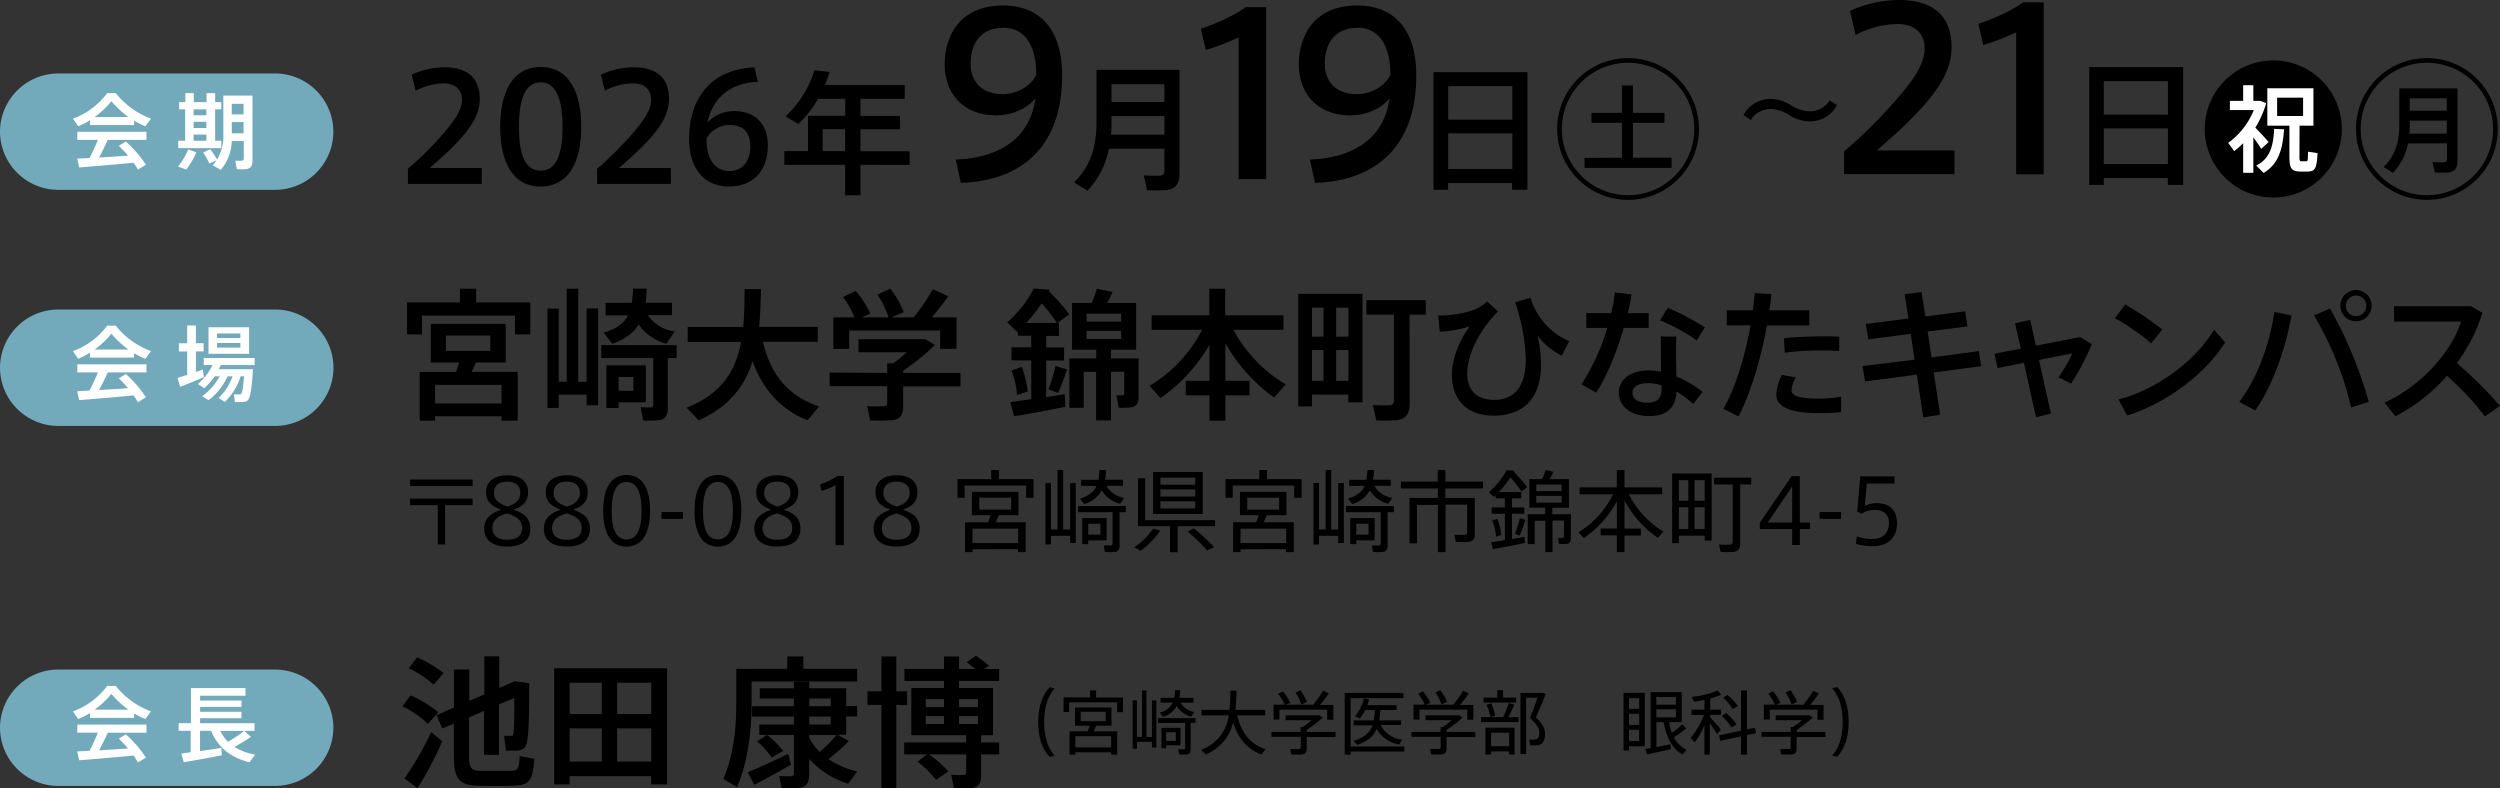 <svg id="レイヤー_1" data-name="レイヤー 1" xmlns="http://www.w3.org/2000/svg" viewBox="0 0 650.7 205.21"><rect x="0" y="0" width="650.7" height="205.21" fill="#333333" stroke="none"/><defs><style>.cls-1{fill:#72a9bb;}.cls-2{fill:#fff;}.cls-3{fill:none;stroke:#000;stroke-miterlimit:10;stroke-width:1.22px;}</style></defs><path class="cls-1" d="M706,486.7H649.52a15.19,15.19,0,0,1-15.15-15.14h0a15.2,15.2,0,0,1,15.15-15.15H706a15.19,15.19,0,0,1,15.14,15.15h0A15.18,15.18,0,0,1,706,486.7Z" transform="translate(-634.37 -437.29)"/><path class="cls-1" d="M706,548.15H649.51A15.19,15.19,0,0,1,634.37,533h0a15.2,15.2,0,0,1,15.14-15.15H706A15.19,15.19,0,0,1,721.17,533h0A15.18,15.18,0,0,1,706,548.15Z" transform="translate(-634.37 -437.29)"/><path class="cls-1" d="M706,641.85H649.51a15.19,15.19,0,0,1-15.14-15.14h0a15.2,15.2,0,0,1,15.14-15.15H706a15.19,15.19,0,0,1,15.14,15.15h0A15.19,15.19,0,0,1,706,641.85Z" transform="translate(-634.37 -437.29)"/><path d="M754.6,463.25c0-2.79-1.86-4.26-4.8-4.26a16.48,16.48,0,0,0-7.25,1.9l-1-4.19a20.85,20.85,0,0,1,8.52-1.89c4.8,0,9.17,1.82,9.17,8.24,0,3.8-2,7.29-6.27,11.7-2.52,2.63-4.88,4.61-6.74,6.27h13.52v4.15H740.54v-3.95a83.32,83.32,0,0,0,7.71-7.48c4.14-4.53,6.35-7.63,6.35-10.45Z" transform="translate(-634.37 -437.29)"/><path d="M785.66,470.37c0,8.76-3.09,15.46-10.57,15.46s-10.53-6.7-10.53-15.49,3.06-15.61,10.53-15.61,10.57,6.7,10.57,15.61Zm-16.22,0c0,8.52,2.32,11.35,5.65,11.35s5.7-2.83,5.7-11.38-2.37-11.62-5.7-11.62-5.65,2.94-5.65,11.62Z" transform="translate(-634.37 -437.29)"/><path d="M803.84,463.25c0-2.79-1.86-4.26-4.81-4.26a16.44,16.44,0,0,0-7.24,1.9l-1-4.19a20.93,20.93,0,0,1,8.52-1.89c4.81,0,9.18,1.82,9.18,8.24,0,3.8-2,7.29-6.27,11.7-2.52,2.63-4.88,4.61-6.74,6.27H809v4.15H789.78v-3.95a83.36,83.36,0,0,0,7.7-7.48c4.15-4.53,6.36-7.63,6.36-10.45Z" transform="translate(-634.37 -437.29)"/><path d="M825.36,466.19c6,0,8.87,3.8,8.87,8.95,0,5.5-2.87,10.69-10.15,10.69-5.85,0-10.34-4-10.34-12.47,0-10.85,6.08-18.09,17-18.55l.89,3.79c-7.39.23-11.89,4.45-13.13,10.61a9.33,9.33,0,0,1,6.78-3Zm-1.2,15.61c3.49,0,5.5-2.48,5.5-6.43,0-3.33-1.63-5.54-5.31-5.54a6.87,6.87,0,0,0-6.08,3.45C818.12,478,820.09,481.8,824.16,481.8Z" transform="translate(-634.37 -437.29)"/><path d="M858.33,480.18v7.94h-4v-7.94H838.52v-3.55h6.15v-9.2h9.69V463H847.3a29.37,29.37,0,0,1-5.12,6.57l-3.34-2a27.42,27.42,0,0,0,7.52-12l3.93.46c-.35,1.16-.74,2.32-1.19,3.41h20.75V463H858.33v4.46h10.29v3.48H858.33v5.72h12.79v3.55Zm-4-3.55v-5.72h-5.83v5.72Z" transform="translate(-634.37 -437.29)"/><path d="M893.82,467.33c-9.59,0-13.58-6.59-13.58-13.24,0-7.06,3.64-15.38,15.26-15.38,8.73,0,15.32,5.32,15.32,18.27,0,18-10.06,27.34-26.36,27.92l-1.33-6.07c11.85-.46,19.42-5.95,20.75-16-1.85,2.49-5.84,4.46-10,4.46Zm1.56-22.78c-5.66,0-8.38,4-8.38,9.25,0,4.45,2.6,8,8.38,8,4,0,7.52-2.42,8.68-5,.11-5.95-1.91-12.31-8.62-12.31Z" transform="translate(-634.37 -437.29)"/><path d="M923,476a21.55,21.55,0,0,1-5.59,10.92l-3.47-2.18c4.63-4.56,5.83-9.87,5.83-15.84V455.47h21.6v26.87c0,2.6-.77,4-3.2,4.39a42,42,0,0,1-5.27.07c-.24-1.44-.56-2.67-.84-3.86a37.61,37.61,0,0,0,4.25.07c.88-.07,1.13-.53,1.13-1.34V476Zm14.44-3.66v-4.84H923.67v1.4c0,1.16,0,2.32-.15,3.44Zm0-8.5v-4.63H923.67v4.63Z" transform="translate(-634.37 -437.29)"/><path d="M1105.49,466.28a6.1,6.1,0,0,0,5.1-2.85l1.91,1.24a8,8,0,0,1-7,4.22,10.08,10.08,0,0,1-5.35-1.61,9.82,9.82,0,0,0-5-1.64,6.11,6.11,0,0,0-5.08,2.89l-1.91-1.28a8,8,0,0,1,7-4.22,10.2,10.2,0,0,1,5.37,1.67A9.71,9.71,0,0,0,1105.49,466.28Z" transform="translate(-634.37 -437.29)"/><path d="M948.21,450.27l-1.28-5.49c3.7-1.27,9-3.53,11.57-5.61h5.43v44.75h-7.17V447A52.64,52.64,0,0,1,948.21,450.27Z" transform="translate(-634.37 -437.29)"/><path d="M986,467.33c-9.59,0-13.58-6.59-13.58-13.24,0-7.06,3.64-15.38,15.26-15.38,8.73,0,15.32,5.32,15.32,18.27,0,18-10.06,27.34-26.36,27.92l-1.33-6.07c11.85-.46,19.42-5.95,20.75-16-1.85,2.49-5.84,4.46-10,4.46Zm1.56-22.78c-5.66,0-8.38,4-8.38,9.25,0,4.45,2.6,8,8.38,8,4,0,7.52-2.42,8.68-5,.11-5.95-1.91-12.31-8.62-12.31Z" transform="translate(-634.37 -437.29)"/><path d="M1011.27,484.94v1.75h-3.79V456.06h24.45v30.63h-4v-1.75ZM1028,459.72h-16.69v8.71H1028Zm0,21.56V472h-16.69v9.27Z" transform="translate(-634.37 -437.29)"/><path d="M1135.32,449.9c0-4.16-2.77-6.36-7.17-6.36a24.64,24.64,0,0,0-10.81,2.83l-1.44-6.24a31.05,31.05,0,0,1,12.72-2.84c7.17,0,13.7,2.72,13.7,12.32,0,5.67-3.07,10.87-9.37,17.46-3.76,3.93-7.28,6.88-10.06,9.37h20.18v6.18h-28.73v-5.9a124.69,124.69,0,0,0,11.5-11.15c6.19-6.77,9.48-11.39,9.48-15.61Z" transform="translate(-634.37 -437.29)"/><path d="M1150.58,449l-1.27-5.49c3.7-1.27,9-3.53,11.56-5.61h5.43v44.75h-7.17V445.68A52.64,52.64,0,0,1,1150.58,449Z" transform="translate(-634.37 -437.29)"/><path d="M1181.94,483.64v1.76h-3.79V454.77h24.45V485.4h-4v-1.76Zm16.69-25.22h-16.69v8.71h16.69Zm0,21.57v-9.28h-16.69V480Z" transform="translate(-634.37 -437.29)"/><path d="M754.08,516v-3.55h4.22V516h14.1v8.32h-4v-4.88H744.2v4.88h-3.88V516Zm-6.47,29.64v1.15h-4v-12.7h9.48c.29-.81.55-1.66.77-2.44H746.5V521.58H766v10.06h-7.77c-.33.78-.7,1.63-1.11,2.44h12v12.7h-4.19v-1.15Zm17.31-3.33v-4.85H747.61v4.85Zm-14.5-13.69H762v-4H750.42Z" transform="translate(-634.37 -437.29)"/><path d="M781.87,536.67V512.44h3v24.23h2.18V517.58h3v25.2h-3V540H779.8v3.47h-2.93V517.62h2.93v19Zm26.31,6.77c0,1.85-.52,2.89-2.07,3.19a30.29,30.29,0,0,1-4.33.11l-.67-3.48a24.55,24.55,0,0,0,2.7.07c.45,0,.59-.26.59-.66V530.49H790.86v-3.36h19.61v3.36h-2.29ZM810,523.57l-2.18,3.19a12.94,12.94,0,0,1-7.22-5c-1.33,2.18-3.48,3.78-6.84,5l-2.26-2.88c3.37-1,5.29-2.45,6.33-4.52H792v-3.25h6.81a34.45,34.45,0,0,0,.34-3.7c1.37,0,2.48,0,3.55,0a35.16,35.16,0,0,1-.3,3.67h6.88v3.25H803A10,10,0,0,0,810,523.57Zm-14.62,8.81h7.11V542h-7.11v1.48h-3.18v-11.1h3.18Zm3.85,6.62v-3.58h-3.85V539Z" transform="translate(-634.37 -437.29)"/><path d="M847.55,543.07l-3,3.63c-6.77-2.74-11.47-7.66-14.32-15.39-2,6.47-6.07,11.84-14,15.39l-3.14-3.29c9.25-3.67,12.8-9.7,14.17-17.13H813.36v-3.89h14.46c.3-3.11.34-6.4.37-9.84l4.26,0c-.08,3.41-.19,6.66-.48,9.81h15.24v3.89H832.93C835.11,535.38,840,540.6,847.55,543.07Z" transform="translate(-634.37 -437.29)"/><path d="M865.3,534.34v-2.48h1.6c1.14-.85,2.36-1.88,3.47-2.88H857.83v-3.41h17.35l2.52,1.52a64.24,64.24,0,0,1-8.25,6.7v.55h14.91v3.52H869.45V543c0,2.11-.67,3.29-2.59,3.62a44,44,0,0,1-6,.08l-.77-3.7a34.34,34.34,0,0,0,4.4,0c.63,0,.81-.33.81-.85v-4.36h-15v-3.52Zm-8.51-14.43a22.1,22.1,0,0,0-3-5.29l3.29-1.63a25.73,25.73,0,0,1,3.81,5.92l-2.25,1h7a22.34,22.34,0,0,0-2.89-5.92l3.33-1.59a24.4,24.4,0,0,1,3.52,6.14l-3.26,1.37h5.81a48.77,48.77,0,0,0,5-7.36l4,1.85a60.69,60.69,0,0,1-4.26,5.51h6.44v8.18h-4.26v-4.77H855.39v4.77h-4.11v-8.18Z" transform="translate(-634.37 -437.29)"/><path d="M902.78,541.19v-10.1h-5.14v-3.41h5.14v-3h-3.47v-1l-.11.11-2.67-2.63a29,29,0,0,0,6.92-8.77l4.14.3-.22.44a47.89,47.89,0,0,1,5.33,6l-3.14,2.22H910v3.37h-3.33v3h4.66v3.41h-4.66v9.51c1.74-.26,3.44-.52,4.81-.78l.22,3.29c-3.92.82-9.91,1.93-13.36,2.48l-1-3.66Zm-2.47-8.4a25.06,25.06,0,0,1,1.55,6.4c-1.07.37-1.92.63-2.78.92a21.93,21.93,0,0,0-1.44-6.4Zm9.17-11.44a38.22,38.22,0,0,0-4-5.1,40.67,40.67,0,0,1-4,5.1Zm2.59,12.1a58.76,58.76,0,0,1-2.29,6.11l-2.52-.93a44.58,44.58,0,0,0,1.85-6.1Zm16.65-2.88h2v10c0,1.55-.41,2.44-1.7,2.7a19.79,19.79,0,0,1-3.48.15l-.55-3.22c.55,0,1.33,0,1.59,0s.4-.15.4-.41v-5.74h-3.44v12.66h-3.88V534.08h-3.22v9.36H912.7V530.57h7v-2.26H913.4V516.14h5.15a31.44,31.44,0,0,0,1.29-3.7l4.11.81c-.37.85-.85,1.85-1.41,2.89h7.55v12.17h-6.55v2.26h5.18ZM917.18,521h9v-2.07h-9Zm0,4.52h9v-2.11h-9Z" transform="translate(-634.37 -437.29)"/><path d="M936.45,540.89l-2.88-3.18a36.29,36.29,0,0,0,13.69-14.58H934.12v-3.77h15v-6.92h4.14v6.92h15.17v3.77H955.4A37,37,0,0,0,969,537.34l-3,3.44a44.33,44.33,0,0,1-12.69-14.17v9.8h6.29v3.78h-6.29v6.59h-4.14v-6.59H943v-3.78h6.18v-9.36A43.85,43.85,0,0,1,936.45,540.89Z" transform="translate(-634.37 -437.29)"/><path d="M975.86,540v3.07h-3.59v-29.3H989V542H985.3v-2Zm3-15.09v-7.55h-3v7.55Zm0,11.5v-8h-3v8Zm6.48-11.5v-7.55h-3.19v7.55Zm0,11.5v-8h-3.19v8Zm15.94,5.81c0,2.59-.77,4-3.18,4.41a37.47,37.47,0,0,1-5.51.07l-.89-4a43,43,0,0,0,4.37.08c.88-.08,1.11-.52,1.11-1.3V519.17H990v-3.74h15.47v3.74h-4.22Z" transform="translate(-634.37 -437.29)"/><path d="M1021.41,515.73l2.85,2.63c-5.22,5.29-8,11.54-8,16.17,0,4.47,2.63,6.84,7,6.84,5.18,0,8.25-3.33,8.25-10.65a51.16,51.16,0,0,0-2.78-14.77l4-1.15a17.87,17.87,0,0,0,10.06,11.29l-1.92,3.77a17.08,17.08,0,0,1-6.33-5.29,34.12,34.12,0,0,1,.93,7.55c0,8.44-4.22,13.36-12.36,13.36-6.77,0-10.84-4-10.84-10.69,0-3.82,1.74-8.59,4.59-12.51a35.84,35.84,0,0,1-7.74,1.37l-.44-4.22c3.85,0,8-.81,10-1.78A9.76,9.76,0,0,0,1021.41,515.73Z" transform="translate(-634.37 -437.29)"/><path d="M1053.71,518.8a41.31,41.31,0,0,0,1-5.4l4.33.52c-.23,1.48-.56,3.14-1,4.88h5.44v3.85H1057c-1.81,6.18-4.44,12.77-7.18,16.84L1046,537.3a55,55,0,0,0,6.7-14.65h-5.44V518.8Zm17,6.11c-.08,1-.12,2.44-.12,3.73,0,2.19.08,4.63.12,6.66a27,27,0,0,1,6.8,4l-2.44,3.14a22.87,22.87,0,0,0-4.33-3.22c-.22,4.15-2.44,6.37-7.18,6.37s-7.84-2.59-7.84-6.07c0-3.18,2.66-5.81,7.7-5.81a16.39,16.39,0,0,1,3.29.33c0-1.74-.07-3.66-.07-5.44,0-1.29,0-2.73,0-3.73Zm-7.33,12.1c-2.67,0-4.11,1-4.11,2.55s1.52,2.55,3.81,2.55c2.59,0,3.74-1.07,3.74-3.51a10,10,0,0,0,0-1A11,11,0,0,0,1063.33,537ZM1076,525.87a49.12,49.12,0,0,0-9.54-5.18l2-3.3a72.09,72.09,0,0,1,9.66,5.11Z" transform="translate(-634.37 -437.29)"/><path d="M1090.6,518.06c.18-1.52.37-3,.48-4.48l4.36.23c-.14,1.4-.33,2.81-.55,4.25h10.4V522h-11c-1.63,8.77-4.33,17.83-7.44,23.68l-3.92-2c3.11-5.33,5.66-13.69,7.07-21.72h-6.18v-3.89Zm11.17,17.47a7.51,7.51,0,0,0-1.11,3.36c0,1.63,2.7,2.15,7.22,2.15a34.62,34.62,0,0,0,5.7-.48v4c-1.93.18-3.82.26-5.67.26-6.73,0-11.21-1.3-11.21-4.81a12.4,12.4,0,0,1,1.48-5.15Zm11.29-6.85c-1.41-.15-3.18-.18-5-.18a69.74,69.74,0,0,0-9.14.59l-.23-3.78c2.74-.29,6.59-.44,9.74-.48,1.73,0,3.36,0,4.66.11Z" transform="translate(-634.37 -437.29)"/><path d="M1132.7,530.9l-1-6.73-11.06,1.44-.63-4,11.1-1.41-1-6.36,4.4-.52,1,6.33,10.36-1.33.59,3.92-10.36,1.33,1,6.74,12.32-1.63.59,3.92-12.32,1.63,1.66,11-4.4.7-1.66-11.14-13.47,1.78-.67-4Z" transform="translate(-634.37 -437.29)"/><path d="M1160.34,528.05l-1.48-6.62,3.93-.89,1.48,6.73,11.5-2.25,3.07,1.85a68.09,68.09,0,0,1-5.4,10.28l-3.29-1.66a37.91,37.91,0,0,0,3.59-6.22l-8.66,1.7,3.11,14-3.89.89-3.14-14.14-6.85,1.37-.81-3.74Z" transform="translate(-634.37 -437.29)"/><path d="M1197.16,523.06l-2.89,3.59a57.89,57.89,0,0,0-9.43-6.55l2.7-3.56A79.55,79.55,0,0,1,1197.16,523.06Zm13.5.07,2.85,3.29c-5.14,8.25-15.54,16-25.49,19l-2.26-4.18C1195.57,538.78,1205.67,531.38,1210.66,523.13Z" transform="translate(-634.37 -437.29)"/><path d="M1230.79,519.39c-1.59,9-5,18.47-9.43,24.72l-4.15-2.22c4.63-6,7.92-15.1,9.14-23.42Zm20.13,22.5-4.59,1.44a84.8,84.8,0,0,0-9.66-23.94l4.15-1.81A110.88,110.88,0,0,1,1250.92,541.89Zm.74-25a4.07,4.07,0,1,1-4.07-4.11,4.07,4.07,0,0,1,4.07,4.11Zm-6.73,0a2.68,2.68,0,0,0,5.36,0,2.68,2.68,0,0,0-5.36,0Z" transform="translate(-634.37 -437.29)"/><path d="M1285.07,542.93l-3.92,2.73a73.64,73.64,0,0,0-9.88-10.54,45.55,45.55,0,0,1-13.43,10.51l-2.82-3.55c9.88-4.48,17.66-13.66,19.91-21.1H1257.5v-4h20l3,1.74a44.55,44.55,0,0,1-6.66,13.07A111.59,111.59,0,0,1,1285.07,542.93Z" transform="translate(-634.37 -437.29)"/><path d="M741.24,618.29a28,28,0,0,1,7.18,4.41l-2.66,3a25.61,25.61,0,0,0-6.66-4.56Zm5.37,9.55,2.88,2.4a92.59,92.59,0,0,1-6.43,12.18l-3.41-2.52A80.69,80.69,0,0,0,746.61,627.84Zm-3.7-19.46a30.86,30.86,0,0,1,6.92,4.1l-2.59,3a27.86,27.86,0,0,0-6.48-4.26Zm29.19,6.73c0,10.58-.11,15.91-1.26,16.87a3,3,0,0,1-2,.67c-.6,0-2,0-2.78,0l-.48-3.85c.56,0,1.44,0,1.85,0,.22,0,.37,0,.44-.15.3-.33.37-3.48.37-9.69l-4,1.7v13.1h-3.89V622.33L756.45,624v9.92c0,3.4.74,4,2.92,4s5.37,0,7.59,0,2.52-.3,2.66-3.85l3.85.74c-.55,6.14-1.33,6.92-6.21,7-2.52.08-5.85.08-8.22,0-5.07-.11-6.55-1.55-6.55-7.92v-8.25l-3,1.26L748,623.44l4.51-2v-9.88h4v8.15l3.92-1.67v-9.92h3.89v8.22l4-1.74Z" transform="translate(-634.37 -437.29)"/><path d="M782.61,639.31v2.15h-4V611.22H808v30.24h-4.14v-2.15ZM791,623.14V615h-8.36v8.14Zm0,12.36v-8.62h-8.36v8.62Zm12.88-12.36V615H795v8.14Zm0,12.36v-8.62H795v8.62Z" transform="translate(-634.37 -437.29)"/><path d="M830,611.37h9.29v-3.22h4.18v3.22h14v3.3H830v5.51c0,7.29-.89,15-3.78,22L822.64,640c2.67-6.11,3.37-13,3.37-19.8v-8.81h4Zm9.51,22.13.78,2.81c-2.89,1.67-7.15,4-9.59,5.22L829,638.31C831.56,637.24,836.33,635.09,839.48,633.5ZM834,628.58h-2v-2.7h9v-2.07H830.12V621.1H841v-2h-8.88v-2.66H841v-1.7h4v1.7h9.62v4.62h2.85v2.71h-2.85v4.77h-2.22l2.89,1.63a54.64,54.64,0,0,1-5.26,4.7,22.08,22.08,0,0,0,7.48,3.22l-2.37,3.18A22.53,22.53,0,0,1,845,634.83v4c0,2-.59,3.18-2.44,3.51a24.28,24.28,0,0,1-4.77.08l-.6-3.18a21,21,0,0,0,3,.07c.67,0,.82-.33.82-.93v-9.8H834a22.56,22.56,0,0,1,4.22,4.18l-3,1.7a19.87,19.87,0,0,0-3.81-4.22Zm16.62-7.48v-2H845v2ZM845,623.81v2.07h5.59v-2.07Zm7.11,4.77H845v.7a13.58,13.58,0,0,0,2.74,3.74A38,38,0,0,0,852.1,628.58Z" transform="translate(-634.37 -437.29)"/><path d="M863.79,617.22v-9.07h3.88v9.07h2.81v3.55h-2.81v21.72h-3.88V620.77h-3.63v-3.55Zm11.84,16.43h-5.92v-3.11h16.13v-1.89H871.56V616.37h8.51v-1.85H869.78v-3.11h10.29v-3.26H884v3.26h4.18a23.62,23.62,0,0,0-2.22-1.74l2.41-1.7a26.28,26.28,0,0,1,3.44,2.63l-1.3.81h3.92v3.11H884v1.85h8.84v12.28h-3.11v1.89h4.7v3.11h-4.7v5.47c0,1.89-.55,3-2.22,3.26a32.17,32.17,0,0,1-4.84.07l-.71-3.51a24.78,24.78,0,0,0,3.22.07c.48,0,.67-.26.67-.66v-4.7h-9.66a28.63,28.63,0,0,1,5,4.44L878,640.27a26.06,26.06,0,0,0-4.81-4.73Zm-.3-12.32h4.74v-2.08h-4.74Zm0,4.4h4.74v-2.07h-4.74Zm13.58-4.4v-2.08H884v2.08Zm0,4.4v-2.07H884v2.07Z" transform="translate(-634.37 -437.29)"/><path d="M904.59,625.24c0-3.92,1.07-7.09,3-9.1l1.28.35c-1.92,2.06-2.74,5.36-2.74,8.76s.82,6.67,2.74,8.71l-1.28.35c-2-2-3-5.18-3-9.06Z" transform="translate(-634.37 -437.29)"/><path d="M918.1,618.8V617h1.56v1.85h7v3.81h-1.51V620.1h-12.5v2.51h-1.45V618.8Zm-3.83,14.31v.6h-1.51v-6.09h4.73c.2-.49.37-1,.5-1.44h-3.81v-4.75h9.49v4.75h-4c-.18.44-.4,1-.64,1.44h6.13v6.09h-1.57v-.6Zm9.31-1.28V628.9h-9.31v2.93ZM915.65,625h6.51v-2.45h-6.51Z" transform="translate(-634.37 -437.29)"/><path d="M931.62,629.06V617h1.15v12.11h1.42v-9.51h1.15v12.24h-1.15v-1.47h-3.9v1.78h-1.13V619.59h1.13v9.47Zm12.64,3.24c0,.77-.21,1.21-.89,1.33a11.45,11.45,0,0,1-2.09,0l-.24-1.31c.49,0,1.24,0,1.46,0s.34-.14.34-.38v-6.48h-7.08v-1.26h9.78v1.26h-1.28Zm1-9.69-.86,1.2a6,6,0,0,1-3.73-2.77,6,6,0,0,1-3.57,2.83l-.86-1.11a4.77,4.77,0,0,0,3.35-2.59h-3.13v-1.24H940a15.54,15.54,0,0,0,.22-2h1.34a17.92,17.92,0,0,1-.2,2h3.63v1.24h-3.35A4.92,4.92,0,0,0,945.23,622.61Zm-7.36,4.12h3.75v4.54h-3.75v.78h-1.22v-5.32h1.22Zm2.5,3.39v-2.24h-2.5v2.24Z" transform="translate(-634.37 -437.29)"/><path d="M963.8,632.3l-1.13,1.37c-3.57-1.38-6-4-7.34-8.34a12,12,0,0,1-7.16,8.34L947,632.43a10.9,10.9,0,0,0,7.19-8.94H947.1v-1.44h7.28a43.89,43.89,0,0,0,.22-5l1.6,0c0,1.71-.09,3.4-.27,5h7.73v1.44h-7.25C957.52,628.31,960,631.05,963.8,632.3Z" transform="translate(-634.37 -437.29)"/><path d="M972.88,627.8v-1.29h.6a24.13,24.13,0,0,0,2.3-1.77H969v-1.27h8.74l.93.56a31.64,31.64,0,0,1-4.19,3.25v.52h7.49v1.33h-7.49v3c0,.87-.29,1.38-1.11,1.51-.53.07-2,.06-2.92,0l-.27-1.4c.78.05,2,0,2.3,0s.45-.18.45-.45v-2.72H965.3V627.8Zm-4.15-7.12a11.83,11.83,0,0,0-1.68-2.81l1.22-.65a12.18,12.18,0,0,1,1.93,3l-1.11.49h7.18l-.11,0a24.21,24.21,0,0,0,2.57-3.65l1.49.71a30.88,30.88,0,0,1-2.29,3h3.48v3.86h-1.59V622H967.38v2.57h-1.53v-3.86Zm4.08-3.75a13.14,13.14,0,0,1,1.73,3.09l-1.46.62a11.19,11.19,0,0,0-1.53-3.09Z" transform="translate(-634.37 -437.29)"/><path d="M999.89,631.57v1.33h-14v.81h-1.52V617.64h15.29V619H985.9v12.6Zm-.55-1.74-.85,1.25a8.41,8.41,0,0,1-5.8-4.06c-.8,1.88-2.29,3.21-5,4.12l-1.07-1c2.88-.86,4.28-2.17,5-4.06H986.7V624.8h5.23a25,25,0,0,0,.29-2.72h-2.5a13.36,13.36,0,0,1-1.42,2.23l-1.22-.64a10.93,10.93,0,0,0,2.28-4.58l1.35.24a15.49,15.49,0,0,1-.46,1.51h7.63v1.24h-4.24a23.65,23.65,0,0,1-.29,2.72h5.7V626h-5.32A7.19,7.19,0,0,0,999.34,629.83Z" transform="translate(-634.37 -437.29)"/><path d="M1009.33,627.8v-1.29h.6a24.13,24.13,0,0,0,2.3-1.77h-6.83v-1.27h8.74l.93.56a31,31,0,0,1-4.19,3.25v.52h7.49v1.33h-7.49v3c0,.87-.29,1.38-1.11,1.51a29.1,29.1,0,0,1-2.91,0l-.28-1.4c.79.05,2,0,2.3,0s.45-.18.45-.45v-2.72h-7.58V627.8Zm-4.15-7.12a11.83,11.83,0,0,0-1.68-2.81l1.22-.65a12.18,12.18,0,0,1,1.93,3l-1.11.49h7.18l-.11,0a24.21,24.21,0,0,0,2.57-3.65l1.5.71a32.84,32.84,0,0,1-2.3,3h3.48v3.86h-1.59V622h-12.44v2.57h-1.53v-3.86Zm4.08-3.75A13.14,13.14,0,0,1,1011,620l-1.46.62a11.19,11.19,0,0,0-1.53-3.09Z" transform="translate(-634.37 -437.29)"/><path d="M1022.29,623.94a12.45,12.45,0,0,0-1-3.19l1.24-.4a12.66,12.66,0,0,1,1,3.23l-1.21.36h3.25a26.25,26.25,0,0,0,1.51-3.66l1.42.42c-.38.93-.93,2.11-1.53,3.24h2.64v1.31h-9.76v-1.31Zm1.79-5.08v-1.93h1.51v1.93H1029v1.29h-8.49v-1.29Zm-1.62,14v.82H1021v-7h7.59v7h-1.45v-.82Zm4.72-1.35V628h-4.72v3.52Zm8.32-13.86h.35l.82.31c-.75,1.91-1.64,4-2.53,6,1.69,1.73,2.38,2.92,2.38,4.27s-.42,2.79-1.73,3a10.09,10.09,0,0,1-2.15,0l-.24-1.45a9,9,0,0,0,1.54,0c.83-.11,1.07-.8,1.07-1.8s-.64-2.19-2.42-3.83c.74-1.85,1.42-3.68,2-5.26h-3v14.65h-1.47V617.66h5.37Z" transform="translate(-634.37 -437.29)"/><path d="M1058.36,617.62h4.12v13.9h-4.12v1.11h-1.42v-15h1.42Zm2.66,4.15V619h-2.66v2.8Zm0,4.18v-2.88h-2.66V626Zm-2.66,1.29v2.91H1061v-2.91ZM1064,632V617.44h8.09v7.81h-3.31a16.2,16.2,0,0,0,.76,2.77,22.37,22.37,0,0,0,2.7-2.2l1,1.07a28.27,28.27,0,0,1-3.19,2.3,7.13,7.13,0,0,0,3.28,3.24l-1,1.26c-2.49-1.37-4.15-4-4.94-8.44h-1.89v6.47l3.64-.71.15,1.28c-1.82.41-4.61,1-6.21,1.34l-.46-1.4Zm6.58-11.29v-2h-5.1v2Zm-5.1,1.2V624h5.1V621.9Z" transform="translate(-634.37 -437.29)"/><path d="M1082.29,627.15l-1,1.2c-.45-.75-1.15-1.79-1.89-2.79v8.15H1078v-7.66a22.81,22.81,0,0,1-2.51,4.47l-1.06-1.15a21.09,21.09,0,0,0,3.45-6h-3.23V622H1078v-2.53a22.67,22.67,0,0,1-2.73.44l-.58-1.24a21.59,21.59,0,0,0,6.78-1.69l.87,1.12a17.82,17.82,0,0,1-2.84,1V622h2.79v1.35h-2.79V624C1080.49,625.05,1081.65,626.35,1082.29,627.15Zm5.23.31V617h1.55v10.15l2.06-.44.31,1.39-2.37.53v5.08h-1.55v-4.76l-5.39,1.17-.33-1.42Zm-3.9-4.61a14.5,14.5,0,0,1,2.73,3l-1.29.8a13.42,13.42,0,0,0-2.53-3Zm.38-4.68a13.38,13.38,0,0,1,2.66,2.91l-1.31.8a12.55,12.55,0,0,0-2.46-3Z" transform="translate(-634.37 -437.29)"/><path d="M1100.46,627.8v-1.29h.6a24.13,24.13,0,0,0,2.3-1.77h-6.83v-1.27h8.74l.93.56a31.64,31.64,0,0,1-4.19,3.25v.52h7.49v1.33H1102v3c0,.87-.29,1.38-1.11,1.51-.53.07-2,.06-2.92,0l-.27-1.4c.78.05,2,0,2.3,0s.45-.18.45-.45v-2.72h-7.58V627.8Zm-4.15-7.12a11.83,11.83,0,0,0-1.68-2.81l1.22-.65a12.48,12.48,0,0,1,1.93,3l-1.11.49h7.18l-.11,0a24.21,24.21,0,0,0,2.57-3.65l1.49.71a30.88,30.88,0,0,1-2.29,3H1109v3.86h-1.59V622H1095v2.57h-1.53v-3.86Zm4.08-3.75a13.14,13.14,0,0,1,1.73,3.09l-1.46.62a11.19,11.19,0,0,0-1.53-3.09Z" transform="translate(-634.37 -437.29)"/><path d="M1115.53,625.27c0,3.86-1.07,7-3,9l-1.27-.35c1.91-2,2.73-5.34,2.73-8.71s-.82-6.7-2.73-8.76l1.27-.35c2,2,3,5.18,3,9.11Z" transform="translate(-634.37 -437.29)"/><path d="M757.38,562.11v1.7H741.12v-1.7Zm0,4.95v1.7h-7.16V579h-1.91V568.76h-7.19v-1.7Z" transform="translate(-634.37 -437.29)"/><path d="M771.82,565.41c0,2.44-1.37,3.72-3.79,4.53,2.42.84,4.37,2,4.37,4.93,0,3.63-2.9,4.68-6.11,4.68-2.75,0-5.89-1-5.89-4.68,0-2.76,1.91-4.07,4.38-4.9-2.51-1-3.89-2.1-3.89-4.58,0-3.14,2.63-4.4,5.49-4.4,3.26,0,5.44,1.42,5.44,4.4Zm-1.56,9.26c0-2.07-1.53-3-3.88-3.75-2.37.61-3.84,1.72-3.84,3.79,0,2.47,2,3.07,3.82,3.07s3.9-.53,3.9-3.09Zm-.46-9.19c0-1.51-1-2.84-3.42-2.84-2.18,0-3.44,1.05-3.44,2.93s1.3,2.82,3.46,3.58c1.61-.51,3.4-1.32,3.4-3.65Z" transform="translate(-634.37 -437.29)"/><path d="M787.34,565.41c0,2.44-1.38,3.72-3.79,4.53,2.41.84,4.37,2,4.37,4.93,0,3.63-2.91,4.68-6.12,4.68-2.74,0-5.88-1-5.88-4.68,0-2.76,1.9-4.07,4.37-4.9-2.51-1-3.88-2.1-3.88-4.58,0-3.14,2.62-4.4,5.48-4.4,3.26,0,5.45,1.42,5.45,4.4Zm-1.56,9.26c0-2.07-1.54-3-3.89-3.75-2.37.61-3.83,1.72-3.83,3.79,0,2.47,2,3.07,3.81,3.07s3.91-.53,3.91-3.09Zm-.47-9.19c0-1.51-1-2.84-3.42-2.84-2.18,0-3.44,1.05-3.44,2.93s1.3,2.82,3.47,3.58c1.6-.51,3.39-1.32,3.39-3.65Z" transform="translate(-634.37 -437.29)"/><path d="M803.57,570.29c0,5.65-2,9.28-6.12,9.28s-6.09-3.63-6.09-9.3,1.91-9.35,6.09-9.35,6.12,3.63,6.12,9.35Zm-10,0c0,5.33,1.47,7.4,3.88,7.4s3.91-2.07,3.91-7.42-1.51-7.53-3.91-7.53-3.88,2.11-3.88,7.53Z" transform="translate(-634.37 -437.29)"/><path d="M812.13,570.57v1.77h-5.56v-1.77Z" transform="translate(-634.37 -437.29)"/><path d="M827.34,570.29c0,5.65-2,9.28-6.12,9.28s-6.09-3.63-6.09-9.3,1.91-9.35,6.09-9.35,6.12,3.63,6.12,9.35Zm-10,0c0,5.33,1.47,7.4,3.88,7.4s3.91-2.07,3.91-7.42-1.51-7.53-3.91-7.53-3.88,2.11-3.88,7.53Z" transform="translate(-634.37 -437.29)"/><path d="M842.13,565.41c0,2.44-1.37,3.72-3.79,4.53,2.42.84,4.37,2,4.37,4.93,0,3.63-2.9,4.68-6.11,4.68-2.75,0-5.89-1-5.89-4.68,0-2.76,1.91-4.07,4.38-4.9-2.52-1-3.89-2.1-3.89-4.58,0-3.14,2.63-4.4,5.49-4.4,3.26,0,5.44,1.42,5.44,4.4Zm-1.56,9.26c0-2.07-1.53-3-3.88-3.75-2.37.61-3.84,1.72-3.84,3.79,0,2.47,2,3.07,3.82,3.07s3.9-.53,3.9-3.09Zm-.46-9.19c0-1.51-1-2.84-3.42-2.84-2.19,0-3.44,1.05-3.44,2.93s1.3,2.82,3.46,3.58c1.61-.51,3.4-1.32,3.4-3.65Z" transform="translate(-634.37 -437.29)"/><path d="M848.18,565.08l-.37-1.67a19.17,19.17,0,0,0,4.49-2.23H854v18h-2.16V563.57A21.84,21.84,0,0,1,848.18,565.08Z" transform="translate(-634.37 -437.29)"/><path d="M873.16,565.41c0,2.44-1.37,3.72-3.79,4.53,2.42.84,4.37,2,4.37,4.93,0,3.63-2.91,4.68-6.12,4.68-2.74,0-5.88-1-5.88-4.68,0-2.76,1.91-4.07,4.37-4.9-2.51-1-3.88-2.1-3.88-4.58,0-3.14,2.63-4.4,5.49-4.4,3.25,0,5.44,1.42,5.44,4.4Zm-1.56,9.26c0-2.07-1.53-3-3.88-3.75-2.37.61-3.84,1.72-3.84,3.79,0,2.47,2,3.07,3.81,3.07s3.91-.53,3.91-3.09Zm-.46-9.19c0-1.51-1-2.84-3.42-2.84-2.19,0-3.44,1.05-3.44,2.93s1.3,2.82,3.46,3.58c1.6-.51,3.4-1.32,3.4-3.65Z" transform="translate(-634.37 -437.29)"/><path d="M892.37,562v-2.37h2V562h9v4.86h-1.93v-3.2h-16v3.2H883.6V562Zm-4.88,18.26V581h-1.93v-7.77h6a17.52,17.52,0,0,0,.63-1.84h-4.86v-6.07h12.12v6.07h-5.12c-.23.56-.51,1.21-.81,1.84h7.81V581h-2v-.77Zm11.88-1.63V574.9H887.49v3.74Zm-10.12-8.7h8.31v-3.11h-8.31Z" transform="translate(-634.37 -437.29)"/><path d="M909.63,575.11V559.64h1.46v15.47h1.82V563h1.46v15.62h-1.46v-1.88h-5V579h-1.44V563h1.44v12.1Zm16.14,4.14c0,1-.28,1.53-1.14,1.69a15.05,15.05,0,0,1-2.68,0l-.3-1.67c.63,0,1.58,0,1.86,0s.44-.18.44-.49V570.6h-9V569H927.4v1.61h-1.63ZM927,566.87l-1.09,1.54a7.62,7.62,0,0,1-4.77-3.53,7.62,7.62,0,0,1-4.56,3.6l-1.09-1.42c2.35-.72,3.6-1.77,4.28-3.3h-4v-1.58h4.49a19.91,19.91,0,0,0,.28-2.54c.74,0,1.23,0,1.72,0a24.61,24.61,0,0,1-.26,2.51h4.63v1.58h-4.28A6.25,6.25,0,0,0,927,566.87Zm-9.39,5.26h4.79v5.79h-4.79v1h-1.56v-6.79h1.56Zm3.18,4.33V573.6h-3.18v2.86Z" transform="translate(-634.37 -437.29)"/><path d="M936.38,575.41a23.06,23.06,0,0,1-5.12,5.25l-1.67-.9a19.42,19.42,0,0,0,4.95-4.91Zm4.51,5.63h-2v-6.79h-8.33V561.78h1.86v10.89h18.21v1.58h-9.74Zm6.53-20.89v10.93H934.49V560.15Zm-11,3.31h9.05V561.6H936.4Zm0,3.07h9.05v-1.86H936.4Zm0,3.11h9.05v-1.88H936.4Zm8.65,5.16a53,53,0,0,1,5.3,4.91l-1.79.86a46.46,46.46,0,0,0-5.07-4.9Z" transform="translate(-634.37 -437.29)"/><path d="M962.15,562v-2.37h2V562h9v4.86h-1.93v-3.2h-16v3.2h-1.86V562Zm-4.89,18.26V581h-1.93v-7.77h6c.25-.63.46-1.28.63-1.84h-4.86v-6.07h12.11v6.07h-5.11c-.24.56-.52,1.21-.82,1.84h7.82V581h-2v-.77Zm11.89-1.63V574.9H957.26v3.74ZM959,569.94h8.3v-3.11H959Z" transform="translate(-634.37 -437.29)"/><path d="M979.41,575.11V559.64h1.46v15.47h1.81V563h1.47v15.62h-1.47v-1.88h-5V579h-1.44V563h1.44v12.1Zm16.13,4.14c0,1-.27,1.53-1.14,1.69a14.94,14.94,0,0,1-2.67,0l-.3-1.67c.63,0,1.58,0,1.86,0s.44-.18.44-.49V570.6h-9.05V569h12.49v1.61h-1.63Zm1.24-12.38-1.1,1.54a7.62,7.62,0,0,1-4.76-3.53,7.65,7.65,0,0,1-4.56,3.6l-1.09-1.42c2.34-.72,3.6-1.77,4.27-3.3h-4v-1.58H990a18.25,18.25,0,0,0,.28-2.54c.75,0,1.23,0,1.72,0a24.77,24.77,0,0,1-.25,2.51h4.62v1.58h-4.27A6.25,6.25,0,0,0,996.78,566.87Zm-9.4,5.26h4.79v5.79h-4.79v1h-1.56v-6.79h1.56Zm3.19,4.33V573.6h-3.19v2.86Z" transform="translate(-634.37 -437.29)"/><path d="M1017.08,566.9h1.14v9.42c0,1.16-.37,1.81-1.46,2a27.21,27.21,0,0,1-3.47,0l-.35-1.83c.91.07,2.31,0,2.72,0s.58-.23.58-.61v-7.23h-5.62V581h-2V568.71h-5.44v10h-1.93V566.9h7.37v-2.47H999v-1.79h9.58v-3h2v3h9.79v1.79h-9.81v2.47h6.46Z" transform="translate(-634.37 -437.29)"/><path d="M1026.06,577.87V571h-3.44v-1.65h3.44V567h-2.39v-.79c-.17.14-.3.3-.47.44l-1.28-1.26a19.93,19.93,0,0,0,4.58-5.72l2,.14a2.44,2.44,0,0,1-.14.28,33.67,33.67,0,0,1,3.52,4l-1.52,1.12a25.48,25.48,0,0,0-2.88-3.65,27,27,0,0,1-3,3.81h5.82V567h-2.38v2.37h3.19V571h-3.19v6.58l3.24-.56.11,1.58c-2.44.52-6.18,1.24-8.32,1.61l-.47-1.77C1023.39,578.29,1024.69,578.11,1026.06,577.87Zm-2-5.55a15.72,15.72,0,0,1,1.09,4.23c-.6.18-1,.3-1.37.44a14.46,14.46,0,0,0-1-4.21Zm7.37.3a42,42,0,0,1-1.51,4.07l-1.23-.47a34.28,34.28,0,0,0,1.28-4.07Zm10.81-1.49h1v6.26c0,.81-.21,1.3-.91,1.44a10.81,10.81,0,0,1-2.18,0l-.26-1.55c.42,0,1.07,0,1.26,0s.3-.12.3-.3v-4.21h-3V581h-1.86v-8.18h-2.76v6.09H1032v-7.79h4.55v-1.7h-4.11V562h3.32a21.24,21.24,0,0,0,.91-2.35l2,.44c-.25.56-.58,1.24-1,1.91h5.07v7.44h-4.33v1.7h3.79Zm-8-6h6.61v-1.72h-6.61Zm0,3h6.61v-1.77h-6.61Z" transform="translate(-634.37 -437.29)"/><path d="M1046.6,577.34l-1.39-1.51a23.69,23.69,0,0,0,9-9.89h-8.7v-1.79h9.68v-4.51h2v4.51H1067v1.79h-8.68a23.88,23.88,0,0,0,9,9.7l-1.46,1.63a27.46,27.46,0,0,1-8.66-9.72v7.32h4.26v1.8h-4.26V581h-2v-4.37H1051v-1.8h4.21v-7.11A26.83,26.83,0,0,1,1046.6,577.34Z" transform="translate(-634.37 -437.29)"/><path d="M1071.35,576.71v1.95h-1.75V560.53h10.28V578h-1.81v-1.28Zm2.46-9.09v-5.35h-2.46v5.35Zm0,7.37v-5.67h-2.46V575Zm4.26-7.37v-5.35h-2.65v5.35Zm0,7.37v-5.67h-2.65V575Zm9.25,3.58c0,1.4-.42,2.19-1.74,2.37a23.93,23.93,0,0,1-3.37,0l-.4-1.93a21.11,21.11,0,0,0,2.79.05c.61-.05.75-.33.75-.86V563.39h-4.84v-1.77h9.67v1.77h-2.86Z" transform="translate(-634.37 -437.29)"/><path d="M1102.84,573.29h2.65V575h-2.65v4.14h-2V575h-8.44v-1.61l8.28-12.16h2.14Zm-2,0V563.9l-6.37,9.39Z" transform="translate(-634.37 -437.29)"/><path d="M1113.56,570.57v1.77H1108v-1.77Z" transform="translate(-634.37 -437.29)"/><path d="M1122.82,568.25c2.84,0,5.3,1.39,5.3,5.21,0,4.09-2.65,6-6.46,6a16,16,0,0,1-4.28-.63l.32-1.93a12.47,12.47,0,0,0,4,.68c2.3,0,4.32-1.14,4.32-4.19,0-2.53-1.74-3.39-3.67-3.39a6.67,6.67,0,0,0-3.47,1l-1.14-.54.84-9.18h8.88v1.86h-7.16l-.58,5.83A7.07,7.07,0,0,1,1122.82,568.25Z" transform="translate(-634.37 -437.29)"/><circle cx="591.69" cy="33.57" r="17.84"/><path class="cls-2" d="M1220.87,482.27h-2.65v-7.71a20.42,20.42,0,0,1-2.34,2.06l-1.55-2.14a19.62,19.62,0,0,0,6.66-8.55h-6.22v-2.39h3.45v-4.08h2.65v4.08h1.82l1.52.62a26.08,26.08,0,0,1-2.82,6.36c1.3,1.33,2.65,2.78,3.46,3.74l-1.91,1.77c-.52-.81-1.26-1.89-2.07-3Zm8-11.33c-.36,5-1.35,9-5.33,11.36l-1.92-1.92c3.71-1.84,4.45-5.31,4.67-9.54Zm4,6.91c0,1.28.09,1.42.54,1.42h1.2c.44,0,.47-.14.49-2.5l2.49.37c-.25,4.27-.67,4.76-2.78,4.81-.52,0-1.26,0-1.67,0-2.39-.07-2.88-.73-2.88-4.1V470h-5.75v-9.74h12V470h-3.61Zm-5.81-10.37h6.76v-4.77h-6.76Z" transform="translate(-634.37 -437.29)"/><circle class="cls-3" cx="631.67" cy="33.57" r="17.84"/><path d="M1261.12,474.63a15,15,0,0,1-3.91,7.64l-2.44-1.52c3.25-3.2,4.09-6.91,4.09-11.09V460.3H1274v18.8c0,1.82-.54,2.83-2.23,3.08a31.07,31.07,0,0,1-3.69,0c-.17-1-.39-1.86-.59-2.7a26.07,26.07,0,0,0,3,.05c.62-.05.79-.37.79-.93v-4Zm10.1-2.56v-3.39h-9.64v1c0,.81,0,1.63-.09,2.41Zm0-5.95v-3.24h-9.64v3.24Z" transform="translate(-634.37 -437.29)"/><circle class="cls-3" cx="423.75" cy="33.57" r="17.84"/><path d="M1056.52,478.34v-9.09h-7.92v-2.59h7.92v-7.12h2.87v7.12h8.21v2.59h-8.21v9.09h10.06V481h-22.64v-2.61Z" transform="translate(-634.37 -437.29)"/><path class="cls-2" d="M669.28,469.84H657.79v-1.26a19.81,19.81,0,0,1-3.07,1.58l-1.37-2a19.22,19.22,0,0,0,8.92-6.63h2.23a20.92,20.92,0,0,0,9.18,6.63l-1.48,2a24.76,24.76,0,0,1-2.92-1.45Zm-11.6,8.58c.82-1.61,1.61-3.33,2.17-4.72h-5.36v-2.1h18v2.1H662.42c-.62,1.37-1.41,3-2.27,4.59,2.53-.15,5.25-.32,7.55-.49-.71-.84-1.53-1.7-2.41-2.56l1.83-1.13a31.26,31.26,0,0,1,5.23,6.06l-2.08,1.27a18.4,18.4,0,0,0-1.14-1.8c-4.24.43-10.55.94-14.15,1.24l-.51-2.31Zm10.12-10.68a25.24,25.24,0,0,1-4.44-4.09,23.17,23.17,0,0,1-4.33,4.09Z" transform="translate(-634.37 -437.29)"/><path class="cls-2" d="M685.49,476.92a19.93,19.93,0,0,1-2.66,4.5l-2.12-.79a17.68,17.68,0,0,0,2.64-4.42Zm-2.93-3v-8.18H681v-1.87h1.61v-2.34h2.2v2.34h3.33v-2.34h2.23v2.34h1.6v1.87h-1.6v8.18h1.6v1.93H680.76v-1.93Zm5.53-6.62v-1.56h-3.33v1.56Zm0,3.3V469h-3.33v1.61Zm0,3.32v-1.6h-3.33v1.6Zm1,2.21a21.31,21.31,0,0,1,1.78,2.68A12,12,0,0,0,692.5,472v-9.82h7.59V479c0,1.35-.36,2.1-1.58,2.31a15,15,0,0,1-2.49,0l-.43-2.19c.6,0,1.44,0,1.74,0s.49-.23.49-.58V474h-3.13a11.92,11.92,0,0,1-2.87,7.5l-2.1-1.2a10.16,10.16,0,0,0,1-1.28l-1.87.83a17.43,17.43,0,0,0-1.61-2.87Zm8.68-9.07v-2.76h-3.07v2.76Zm0,4.91v-2.91h-3.07V472Z" transform="translate(-634.37 -437.29)"/><path class="cls-2" d="M669.28,530.36H657.79V529.1a19.81,19.81,0,0,1-3.07,1.58l-1.37-2a19.22,19.22,0,0,0,8.92-6.63h2.23a20.92,20.92,0,0,0,9.18,6.63l-1.48,2a24.76,24.76,0,0,1-2.92-1.45Zm-11.6,8.58c.82-1.61,1.61-3.33,2.17-4.72h-5.36v-2.1h18v2.1H662.42c-.62,1.37-1.41,3-2.27,4.59,2.53-.15,5.25-.32,7.55-.5-.71-.83-1.53-1.69-2.41-2.55l1.83-1.13a31.26,31.26,0,0,1,5.23,6.06L670.27,542a18.4,18.4,0,0,0-1.14-1.8c-4.24.43-10.55.94-14.15,1.24l-.51-2.31Zm10.12-10.68a24.94,24.94,0,0,1-4.44-4.1,22.91,22.91,0,0,1-4.33,4.1Z" transform="translate(-634.37 -437.29)"/><path class="cls-2" d="M683.09,534.88v-6.11h-2.16v-2.14h2.16V522h2.27v4.61h2v2.14h-2v5.36c.65-.23,1.27-.45,1.81-.66l.27,2c-1.84.8-4.61,1.93-6.19,2.53l-.67-2.33Zm5.55,6.59L687,540.42a15.48,15.48,0,0,0,4.54-5.19h-1.29a15.91,15.91,0,0,1-2.72,3.08l-1.67-1.07a15,15,0,0,0,3.82-4.93h-2.28v-1.84h13.25v1.84h-8.83a9.46,9.46,0,0,1-.49,1.07h8.89c-.32,5.17-.73,7.76-1.54,8.26a2.82,2.82,0,0,1-1.31.3c-.38,0-1.33,0-1.84,0l-.28-2c.43,0,1.14,0,1.44,0a.57.57,0,0,0,.38-.1c.34-.2.6-1.65.82-4.61H697a15.73,15.73,0,0,1-4.1,6.66l-1.65-1a14.46,14.46,0,0,0,3.65-5.64h-1.29A16.53,16.53,0,0,1,688.64,541.47Zm10.57-19v6.91H688.64v-6.91Zm-8.36,2.79h6.09v-1.18h-6.09Zm0,2.51h6.09v-1.2h-6.09Z" transform="translate(-634.37 -437.29)"/><path class="cls-2" d="M669.28,624.13H657.79v-1.26a19.81,19.81,0,0,1-3.07,1.58l-1.37-2a19.22,19.22,0,0,0,8.92-6.63h2.23a20.92,20.92,0,0,0,9.18,6.63l-1.48,2a24.76,24.76,0,0,1-2.92-1.45Zm-11.6,8.58c.82-1.61,1.61-3.33,2.17-4.72h-5.36v-2.1h18V628H662.42c-.62,1.37-1.41,3-2.27,4.59,2.53-.15,5.25-.32,7.55-.49-.71-.84-1.53-1.7-2.41-2.56l1.83-1.13a31,31,0,0,1,5.23,6.07l-2.08,1.26a18.4,18.4,0,0,0-1.14-1.8c-4.24.43-10.55.94-14.15,1.24l-.51-2.31ZM667.8,622a25.24,25.24,0,0,1-4.44-4.09A23.17,23.17,0,0,1,659,622Z" transform="translate(-634.37 -437.29)"/><path class="cls-2" d="M684,633.09V627.5h-3.13v-2h3.2v-9.12h14.19v2H686.46v1.24h10.76v1.67H686.46v1.27h10.76v1.67H686.46v1.29h14.15v2h-8.9a10.09,10.09,0,0,0,2,2.83,34.07,34.07,0,0,0,4.23-2.83l1.75,1.56a47.68,47.68,0,0,1-4.28,2.62,14.49,14.49,0,0,0,5.36,2l-1.46,2c-4.68-1.18-8.13-3.65-10-8.19h-2.87v5.27c2-.28,4-.58,5.55-.83l.11,1.92c-2.87.58-7.33,1.4-9.9,1.81-.2-.71-.39-1.4-.65-2.26C682.17,633.35,683,633.22,684,633.09Z" transform="translate(-634.37 -437.29)"/></svg>